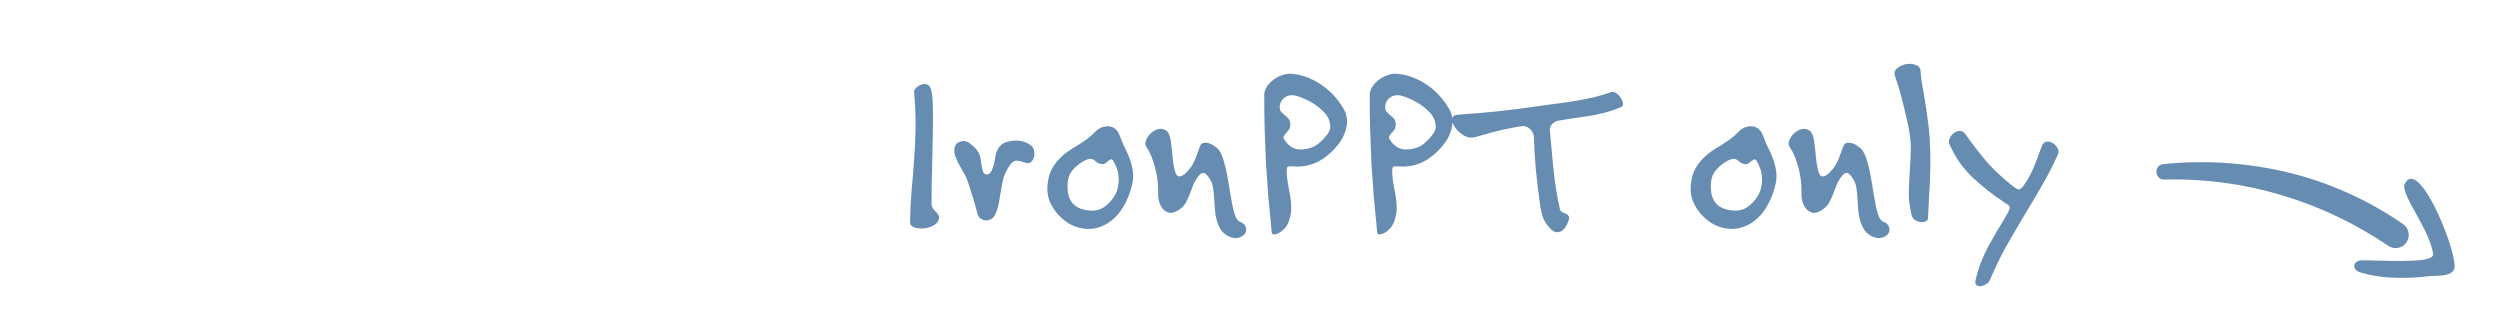 <svg width="240" height="30" viewBox="0 0 240 30" fill="none" xmlns="http://www.w3.org/2000/svg">
<path d="M90.149 20.944C90.117 21.216 89.957 21.44 89.669 21.616C89.381 21.776 89.061 21.88 88.709 21.928C88.373 21.96 88.061 21.928 87.773 21.832C87.501 21.736 87.365 21.568 87.365 21.328C87.381 20.288 87.429 19.288 87.509 18.328C87.605 17.352 87.685 16.368 87.749 15.376C87.829 14.368 87.877 13.336 87.893 12.28C87.909 11.208 87.861 10.064 87.749 8.848C87.733 8.736 87.789 8.608 87.917 8.464C88.045 8.32 88.197 8.216 88.373 8.152C88.549 8.072 88.725 8.048 88.901 8.08C89.093 8.112 89.237 8.24 89.333 8.464C89.461 8.752 89.533 9.296 89.549 10.096C89.581 10.896 89.581 11.824 89.549 12.88C89.533 13.936 89.509 15.056 89.477 16.24C89.445 17.408 89.429 18.512 89.429 19.552C89.429 19.728 89.469 19.872 89.549 19.984C89.629 20.096 89.717 20.2 89.813 20.296C89.909 20.392 89.989 20.488 90.053 20.584C90.133 20.68 90.165 20.8 90.149 20.944ZM99.09 14.08C99.202 14.192 99.266 14.352 99.282 14.56C99.314 14.768 99.298 14.968 99.234 15.16C99.186 15.336 99.082 15.48 98.922 15.592C98.778 15.688 98.594 15.688 98.37 15.592C98.098 15.496 97.842 15.44 97.602 15.424C97.378 15.408 97.154 15.56 96.93 15.88C96.658 16.28 96.466 16.664 96.354 17.032C96.258 17.4 96.178 17.776 96.114 18.16C96.05 18.528 95.986 18.912 95.922 19.312C95.858 19.712 95.738 20.128 95.562 20.56C95.482 20.752 95.354 20.904 95.178 21.016C95.002 21.112 94.826 21.16 94.65 21.16C94.474 21.144 94.306 21.088 94.146 20.992C93.986 20.88 93.882 20.712 93.834 20.488C93.754 20.2 93.682 19.944 93.618 19.72C93.554 19.48 93.49 19.256 93.426 19.048C93.362 18.824 93.29 18.6 93.21 18.376C93.146 18.152 93.066 17.896 92.97 17.608C92.858 17.256 92.714 16.928 92.538 16.624C92.362 16.32 92.194 16.024 92.034 15.736C91.89 15.448 91.77 15.168 91.674 14.896C91.594 14.624 91.594 14.352 91.674 14.08C91.754 13.808 91.946 13.64 92.25 13.576C92.554 13.496 92.818 13.544 93.042 13.72C93.362 13.96 93.594 14.168 93.738 14.344C93.882 14.52 93.986 14.704 94.05 14.896C94.114 15.072 94.154 15.28 94.17 15.52C94.202 15.744 94.258 16.032 94.338 16.384C94.354 16.464 94.394 16.544 94.458 16.624C94.522 16.688 94.594 16.728 94.674 16.744C94.77 16.76 94.858 16.744 94.938 16.696C95.034 16.632 95.122 16.528 95.202 16.384C95.33 16.096 95.418 15.808 95.466 15.52C95.514 15.216 95.57 14.936 95.634 14.68C95.714 14.424 95.842 14.2 96.018 14.008C96.194 13.8 96.474 13.656 96.858 13.576C97.29 13.48 97.698 13.472 98.082 13.552C98.482 13.632 98.818 13.808 99.09 14.08ZM108.68 17.752C108.536 18.36 108.32 18.944 108.032 19.504C107.76 20.048 107.416 20.52 107 20.92C106.6 21.304 106.136 21.592 105.608 21.784C105.096 21.976 104.536 22.024 103.928 21.928C103.432 21.848 102.976 21.68 102.56 21.424C102.144 21.152 101.784 20.84 101.48 20.488C101.176 20.12 100.936 19.728 100.76 19.312C100.6 18.88 100.528 18.456 100.544 18.04C100.576 17.16 100.8 16.424 101.216 15.832C101.648 15.224 102.24 14.688 102.992 14.224C103.216 14.08 103.416 13.96 103.592 13.864C103.768 13.752 103.936 13.64 104.096 13.528C104.272 13.416 104.432 13.296 104.576 13.168C104.736 13.04 104.904 12.888 105.08 12.712C105.32 12.456 105.568 12.288 105.824 12.208C106.08 12.128 106.312 12.104 106.52 12.136C106.744 12.168 106.936 12.256 107.096 12.4C107.256 12.544 107.376 12.72 107.456 12.928C107.6 13.312 107.76 13.696 107.936 14.08C108.128 14.448 108.296 14.824 108.44 15.208C108.584 15.592 108.688 15.992 108.752 16.408C108.816 16.824 108.792 17.272 108.68 17.752ZM107.024 18.76C107.184 18.472 107.288 18.176 107.336 17.872C107.4 17.568 107.416 17.272 107.384 16.984C107.368 16.696 107.312 16.424 107.216 16.168C107.12 15.896 107.008 15.656 106.88 15.448C106.8 15.32 106.72 15.272 106.64 15.304C106.576 15.32 106.496 15.368 106.4 15.448C106.32 15.528 106.216 15.608 106.088 15.688C105.976 15.768 105.832 15.784 105.656 15.736C105.464 15.688 105.32 15.616 105.224 15.52C105.128 15.424 105.024 15.352 104.912 15.304C104.8 15.24 104.656 15.232 104.48 15.28C104.304 15.312 104.048 15.44 103.712 15.664C103.328 15.936 103.032 16.224 102.824 16.528C102.616 16.832 102.504 17.216 102.488 17.68C102.472 18 102.488 18.304 102.536 18.592C102.6 18.864 102.704 19.12 102.848 19.36C103.008 19.584 103.216 19.768 103.472 19.912C103.744 20.056 104.088 20.152 104.504 20.2C105.064 20.264 105.544 20.168 105.944 19.912C106.36 19.64 106.72 19.256 107.024 18.76ZM119.031 21.28C119.367 21.424 119.559 21.608 119.607 21.832C119.671 22.056 119.639 22.256 119.511 22.432C119.383 22.608 119.183 22.736 118.911 22.816C118.655 22.896 118.359 22.864 118.023 22.72C117.687 22.576 117.423 22.368 117.231 22.096C117.055 21.824 116.919 21.528 116.823 21.208C116.727 20.872 116.663 20.52 116.631 20.152C116.599 19.784 116.575 19.424 116.559 19.072C116.543 18.72 116.511 18.392 116.463 18.088C116.415 17.784 116.335 17.528 116.223 17.32C115.967 16.872 115.751 16.632 115.575 16.6C115.415 16.568 115.247 16.664 115.071 16.888C114.847 17.176 114.671 17.472 114.543 17.776C114.431 18.08 114.319 18.376 114.207 18.664C114.095 18.952 113.967 19.224 113.823 19.48C113.679 19.736 113.471 19.952 113.199 20.128C112.815 20.384 112.495 20.48 112.239 20.416C111.983 20.352 111.775 20.224 111.615 20.032C111.455 19.824 111.343 19.6 111.279 19.36C111.215 19.104 111.183 18.904 111.183 18.76C111.215 17.816 111.119 16.936 110.895 16.12C110.687 15.288 110.399 14.608 110.031 14.08C109.935 13.936 109.927 13.744 110.007 13.504C110.087 13.264 110.223 13.048 110.415 12.856C110.607 12.664 110.831 12.52 111.087 12.424C111.359 12.328 111.631 12.352 111.903 12.496C112.079 12.592 112.207 12.776 112.287 13.048C112.367 13.304 112.423 13.616 112.455 13.984C112.503 14.336 112.543 14.72 112.575 15.136C112.607 15.536 112.671 15.928 112.767 16.312C112.863 16.728 113.007 16.936 113.199 16.936C113.407 16.936 113.623 16.824 113.847 16.6C114.055 16.392 114.215 16.208 114.327 16.048C114.455 15.872 114.559 15.688 114.639 15.496C114.735 15.304 114.823 15.088 114.903 14.848C114.983 14.608 115.087 14.328 115.215 14.008C115.279 13.832 115.391 13.736 115.551 13.72C115.727 13.688 115.911 13.704 116.103 13.768C116.295 13.832 116.479 13.936 116.655 14.08C116.847 14.208 116.991 14.352 117.087 14.512C117.263 14.8 117.407 15.16 117.519 15.592C117.647 16.008 117.751 16.456 117.831 16.936C117.927 17.416 118.007 17.896 118.071 18.376C118.151 18.856 118.231 19.304 118.311 19.72C118.391 20.12 118.487 20.464 118.599 20.752C118.711 21.04 118.855 21.216 119.031 21.28ZM128.903 10.312C129.255 10.872 129.383 11.448 129.287 12.04C129.207 12.616 128.983 13.16 128.615 13.672C128.039 14.456 127.375 15.056 126.623 15.472C125.871 15.872 125.063 16.04 124.199 15.976C124.055 15.96 123.903 15.96 123.743 15.976C123.599 15.976 123.527 16.088 123.527 16.312C123.527 16.792 123.567 17.24 123.647 17.656C123.727 18.056 123.799 18.448 123.863 18.832C123.927 19.216 123.959 19.608 123.959 20.008C123.959 20.392 123.879 20.808 123.719 21.256C123.623 21.528 123.487 21.76 123.311 21.952C123.135 22.128 122.959 22.264 122.783 22.36C122.607 22.456 122.447 22.504 122.303 22.504C122.175 22.504 122.103 22.44 122.087 22.312C121.959 21.016 121.847 19.848 121.751 18.808C121.671 17.752 121.599 16.72 121.535 15.712C121.487 14.704 121.447 13.68 121.415 12.64C121.383 11.584 121.367 10.408 121.367 9.112C121.367 8.856 121.447 8.6 121.607 8.344C121.767 8.088 121.975 7.864 122.231 7.672C122.503 7.464 122.807 7.304 123.143 7.192C123.479 7.08 123.815 7.048 124.151 7.096C125.063 7.208 125.935 7.536 126.767 8.08C127.599 8.608 128.311 9.352 128.903 10.312ZM127.415 12.904C127.671 12.584 127.759 12.232 127.679 11.848C127.599 11.448 127.431 11.112 127.175 10.84C126.727 10.376 126.263 10.016 125.783 9.76C125.303 9.488 124.807 9.288 124.295 9.16C124.135 9.128 123.967 9.128 123.791 9.16C123.631 9.192 123.479 9.256 123.335 9.352C123.207 9.448 123.095 9.568 122.999 9.712C122.919 9.856 122.871 10.008 122.855 10.168C122.839 10.408 122.879 10.592 122.975 10.72C123.087 10.832 123.207 10.944 123.335 11.056C123.463 11.152 123.583 11.264 123.695 11.392C123.807 11.52 123.863 11.704 123.863 11.944C123.863 12.168 123.815 12.344 123.719 12.472C123.623 12.6 123.527 12.712 123.431 12.808C123.351 12.904 123.287 12.992 123.239 13.072C123.191 13.152 123.207 13.256 123.287 13.384C123.479 13.704 123.719 13.952 124.007 14.128C124.311 14.304 124.663 14.376 125.063 14.344C125.623 14.296 126.071 14.152 126.407 13.912C126.759 13.656 127.095 13.32 127.415 12.904ZM139.028 10.312C139.38 10.872 139.508 11.448 139.412 12.04C139.332 12.616 139.108 13.16 138.74 13.672C138.164 14.456 137.5 15.056 136.748 15.472C135.996 15.872 135.188 16.04 134.324 15.976C134.18 15.96 134.028 15.96 133.868 15.976C133.724 15.976 133.652 16.088 133.652 16.312C133.652 16.792 133.692 17.24 133.772 17.656C133.852 18.056 133.924 18.448 133.988 18.832C134.052 19.216 134.084 19.608 134.084 20.008C134.084 20.392 134.004 20.808 133.844 21.256C133.748 21.528 133.612 21.76 133.436 21.952C133.26 22.128 133.084 22.264 132.908 22.36C132.732 22.456 132.572 22.504 132.428 22.504C132.3 22.504 132.228 22.44 132.212 22.312C132.084 21.016 131.972 19.848 131.876 18.808C131.796 17.752 131.724 16.72 131.66 15.712C131.612 14.704 131.572 13.68 131.54 12.64C131.508 11.584 131.492 10.408 131.492 9.112C131.492 8.856 131.572 8.6 131.732 8.344C131.892 8.088 132.1 7.864 132.356 7.672C132.628 7.464 132.932 7.304 133.268 7.192C133.604 7.08 133.94 7.048 134.276 7.096C135.188 7.208 136.06 7.536 136.892 8.08C137.724 8.608 138.436 9.352 139.028 10.312ZM137.54 12.904C137.796 12.584 137.884 12.232 137.804 11.848C137.724 11.448 137.556 11.112 137.3 10.84C136.852 10.376 136.388 10.016 135.908 9.76C135.428 9.488 134.932 9.288 134.42 9.16C134.26 9.128 134.092 9.128 133.916 9.16C133.756 9.192 133.604 9.256 133.46 9.352C133.332 9.448 133.22 9.568 133.124 9.712C133.044 9.856 132.996 10.008 132.98 10.168C132.964 10.408 133.004 10.592 133.1 10.72C133.212 10.832 133.332 10.944 133.46 11.056C133.588 11.152 133.708 11.264 133.82 11.392C133.932 11.52 133.988 11.704 133.988 11.944C133.988 12.168 133.94 12.344 133.844 12.472C133.748 12.6 133.652 12.712 133.556 12.808C133.476 12.904 133.412 12.992 133.364 13.072C133.316 13.152 133.332 13.256 133.412 13.384C133.604 13.704 133.844 13.952 134.132 14.128C134.436 14.304 134.788 14.376 135.188 14.344C135.748 14.296 136.196 14.152 136.532 13.912C136.884 13.656 137.22 13.32 137.54 12.904ZM155.609 10.288C155.065 10.512 154.545 10.688 154.049 10.816C153.553 10.944 153.065 11.048 152.585 11.128C152.105 11.208 151.617 11.28 151.121 11.344C150.641 11.408 150.137 11.488 149.609 11.584C149.353 11.632 149.145 11.752 148.985 11.944C148.825 12.12 148.761 12.336 148.793 12.592C148.857 13.2 148.913 13.808 148.961 14.416C149.009 15.008 149.065 15.608 149.129 16.216C149.193 16.824 149.273 17.448 149.369 18.088C149.465 18.728 149.593 19.392 149.753 20.08C149.785 20.208 149.857 20.304 149.969 20.368C150.097 20.416 150.217 20.464 150.329 20.512C150.441 20.56 150.529 20.64 150.593 20.752C150.657 20.848 150.649 21.008 150.569 21.232C150.505 21.408 150.417 21.584 150.305 21.76C150.209 21.936 150.081 22.072 149.921 22.168C149.777 22.264 149.609 22.304 149.417 22.288C149.241 22.288 149.049 22.176 148.841 21.952C148.489 21.584 148.249 21.224 148.121 20.872C147.993 20.504 147.897 20.064 147.833 19.552C147.753 18.96 147.681 18.408 147.617 17.896C147.553 17.368 147.497 16.856 147.449 16.36C147.401 15.848 147.361 15.336 147.329 14.824C147.297 14.312 147.273 13.76 147.257 13.168C147.241 12.864 147.121 12.608 146.897 12.4C146.673 12.176 146.409 12.08 146.105 12.112C145.673 12.176 145.265 12.248 144.881 12.328C144.513 12.392 144.153 12.472 143.801 12.568C143.449 12.648 143.089 12.744 142.721 12.856C142.369 12.952 141.993 13.056 141.593 13.168C141.257 13.264 140.913 13.216 140.561 13.024C140.209 12.816 139.929 12.568 139.721 12.28C139.513 11.992 139.409 11.72 139.409 11.464C139.409 11.192 139.593 11.04 139.961 11.008C140.633 10.96 141.273 10.912 141.881 10.864C142.489 10.816 143.089 10.76 143.681 10.696C144.289 10.632 144.913 10.56 145.553 10.48C146.193 10.4 146.889 10.304 147.641 10.192C148.329 10.096 148.977 10.008 149.585 9.928C150.209 9.848 150.801 9.76 151.361 9.664C151.937 9.568 152.497 9.456 153.041 9.328C153.585 9.2 154.121 9.04 154.649 8.848C154.809 8.784 154.977 8.816 155.153 8.944C155.329 9.056 155.473 9.2 155.585 9.376C155.713 9.552 155.785 9.736 155.801 9.928C155.833 10.104 155.769 10.224 155.609 10.288ZM170.437 17.752C170.293 18.36 170.077 18.944 169.789 19.504C169.517 20.048 169.173 20.52 168.757 20.92C168.357 21.304 167.893 21.592 167.365 21.784C166.853 21.976 166.293 22.024 165.685 21.928C165.189 21.848 164.733 21.68 164.317 21.424C163.901 21.152 163.541 20.84 163.237 20.488C162.933 20.12 162.693 19.728 162.517 19.312C162.357 18.88 162.285 18.456 162.301 18.04C162.333 17.16 162.557 16.424 162.973 15.832C163.405 15.224 163.997 14.688 164.749 14.224C164.973 14.08 165.173 13.96 165.349 13.864C165.525 13.752 165.693 13.64 165.853 13.528C166.029 13.416 166.189 13.296 166.333 13.168C166.493 13.04 166.661 12.888 166.837 12.712C167.077 12.456 167.325 12.288 167.581 12.208C167.837 12.128 168.069 12.104 168.277 12.136C168.501 12.168 168.693 12.256 168.853 12.4C169.013 12.544 169.133 12.72 169.213 12.928C169.357 13.312 169.517 13.696 169.693 14.08C169.885 14.448 170.053 14.824 170.197 15.208C170.341 15.592 170.445 15.992 170.509 16.408C170.573 16.824 170.549 17.272 170.437 17.752ZM168.781 18.76C168.941 18.472 169.045 18.176 169.093 17.872C169.157 17.568 169.173 17.272 169.141 16.984C169.125 16.696 169.069 16.424 168.973 16.168C168.877 15.896 168.765 15.656 168.637 15.448C168.557 15.32 168.477 15.272 168.397 15.304C168.333 15.32 168.253 15.368 168.157 15.448C168.077 15.528 167.973 15.608 167.845 15.688C167.733 15.768 167.589 15.784 167.413 15.736C167.221 15.688 167.077 15.616 166.981 15.52C166.885 15.424 166.781 15.352 166.669 15.304C166.557 15.24 166.413 15.232 166.237 15.28C166.061 15.312 165.805 15.44 165.469 15.664C165.085 15.936 164.789 16.224 164.581 16.528C164.373 16.832 164.261 17.216 164.245 17.68C164.229 18 164.245 18.304 164.293 18.592C164.357 18.864 164.461 19.12 164.605 19.36C164.765 19.584 164.973 19.768 165.229 19.912C165.501 20.056 165.845 20.152 166.261 20.2C166.821 20.264 167.301 20.168 167.701 19.912C168.117 19.64 168.477 19.256 168.781 18.76ZM180.789 21.28C181.125 21.424 181.317 21.608 181.365 21.832C181.429 22.056 181.397 22.256 181.269 22.432C181.141 22.608 180.941 22.736 180.669 22.816C180.413 22.896 180.117 22.864 179.781 22.72C179.445 22.576 179.181 22.368 178.989 22.096C178.813 21.824 178.677 21.528 178.581 21.208C178.485 20.872 178.421 20.52 178.389 20.152C178.357 19.784 178.333 19.424 178.317 19.072C178.301 18.72 178.269 18.392 178.221 18.088C178.173 17.784 178.093 17.528 177.981 17.32C177.725 16.872 177.509 16.632 177.333 16.6C177.173 16.568 177.005 16.664 176.829 16.888C176.605 17.176 176.429 17.472 176.301 17.776C176.189 18.08 176.077 18.376 175.965 18.664C175.853 18.952 175.725 19.224 175.581 19.48C175.437 19.736 175.229 19.952 174.957 20.128C174.573 20.384 174.253 20.48 173.997 20.416C173.741 20.352 173.533 20.224 173.373 20.032C173.213 19.824 173.101 19.6 173.037 19.36C172.973 19.104 172.941 18.904 172.941 18.76C172.973 17.816 172.877 16.936 172.653 16.12C172.445 15.288 172.157 14.608 171.789 14.08C171.693 13.936 171.685 13.744 171.765 13.504C171.845 13.264 171.981 13.048 172.173 12.856C172.365 12.664 172.589 12.52 172.845 12.424C173.117 12.328 173.389 12.352 173.661 12.496C173.837 12.592 173.965 12.776 174.045 13.048C174.125 13.304 174.181 13.616 174.213 13.984C174.261 14.336 174.301 14.72 174.333 15.136C174.365 15.536 174.429 15.928 174.525 16.312C174.621 16.728 174.765 16.936 174.957 16.936C175.165 16.936 175.381 16.824 175.605 16.6C175.813 16.392 175.973 16.208 176.085 16.048C176.213 15.872 176.317 15.688 176.397 15.496C176.493 15.304 176.581 15.088 176.661 14.848C176.741 14.608 176.845 14.328 176.973 14.008C177.037 13.832 177.149 13.736 177.309 13.72C177.485 13.688 177.669 13.704 177.861 13.768C178.053 13.832 178.237 13.936 178.413 14.08C178.605 14.208 178.749 14.352 178.845 14.512C179.021 14.8 179.165 15.16 179.277 15.592C179.405 16.008 179.509 16.456 179.589 16.936C179.685 17.416 179.765 17.896 179.829 18.376C179.909 18.856 179.989 19.304 180.069 19.72C180.149 20.12 180.245 20.464 180.357 20.752C180.469 21.04 180.613 21.216 180.789 21.28ZM185.237 13.072C185.285 13.84 185.309 14.536 185.309 15.16C185.325 15.784 185.317 16.4 185.285 17.008C185.269 17.6 185.237 18.208 185.189 18.832C185.157 19.456 185.125 20.152 185.093 20.92C185.093 21.08 185.013 21.192 184.853 21.256C184.709 21.32 184.541 21.344 184.349 21.328C184.173 21.296 183.997 21.224 183.821 21.112C183.661 21 183.557 20.84 183.509 20.632C183.317 19.832 183.229 19.096 183.245 18.424C183.261 17.736 183.293 17.072 183.341 16.432C183.389 15.776 183.421 15.112 183.437 14.44C183.453 13.752 183.381 13.008 183.221 12.208C183.077 11.504 182.901 10.744 182.693 9.928C182.501 9.112 182.245 8.24 181.925 7.312C181.813 7.008 181.877 6.76 182.117 6.568C182.357 6.36 182.637 6.224 182.957 6.16C183.293 6.096 183.605 6.12 183.893 6.232C184.197 6.328 184.357 6.52 184.373 6.808C184.389 7.08 184.429 7.448 184.493 7.912C184.573 8.36 184.661 8.864 184.757 9.424C184.853 9.984 184.941 10.576 185.021 11.2C185.117 11.824 185.189 12.448 185.237 13.072ZM197.572 14.8C197.044 15.968 196.5 17.024 195.94 17.968C195.396 18.912 194.844 19.84 194.284 20.752C193.74 21.664 193.188 22.608 192.628 23.584C192.084 24.56 191.548 25.664 191.02 26.896C190.94 27.072 190.812 27.208 190.636 27.304C190.476 27.4 190.308 27.456 190.132 27.472C189.972 27.488 189.836 27.448 189.724 27.352C189.628 27.272 189.604 27.12 189.652 26.896C189.812 26.224 189.996 25.624 190.204 25.096C190.412 24.584 190.644 24.088 190.9 23.608C191.156 23.144 191.428 22.664 191.716 22.168C192.02 21.688 192.34 21.152 192.676 20.56C192.788 20.368 192.86 20.216 192.892 20.104C192.94 19.992 192.948 19.904 192.916 19.84C192.9 19.776 192.844 19.712 192.748 19.648C192.668 19.584 192.548 19.504 192.388 19.408C191.284 18.688 190.26 17.88 189.316 16.984C188.372 16.072 187.644 15.008 187.132 13.792C187.068 13.632 187.084 13.456 187.18 13.264C187.276 13.056 187.412 12.888 187.588 12.76C187.764 12.632 187.956 12.568 188.164 12.568C188.372 12.568 188.556 12.688 188.716 12.928C189.404 13.904 190.092 14.792 190.78 15.592C191.484 16.376 192.284 17.12 193.18 17.824C193.452 18.048 193.652 18.168 193.78 18.184C193.908 18.2 194.068 18.08 194.26 17.824C194.5 17.504 194.692 17.2 194.836 16.912C194.996 16.624 195.132 16.336 195.244 16.048C195.372 15.744 195.492 15.44 195.604 15.136C195.716 14.816 195.844 14.464 195.988 14.08C196.1 13.792 196.26 13.632 196.468 13.6C196.676 13.568 196.876 13.616 197.068 13.744C197.26 13.856 197.412 14.016 197.524 14.224C197.636 14.432 197.652 14.624 197.572 14.8Z" fill="#678CB1"/>
<g clip-path="url(#clip0_27137_22018)">
<path fill-rule="evenodd" clip-rule="evenodd" d="M230.87 17.636C230.328 18.502 233.281 22.06 233.579 24.376C233.692 25.227 230.344 25.061 226.812 24.986C225.946 24.966 225.735 25.741 226.408 26.084C226.849 26.247 227.857 26.49 228.283 26.519C229.649 26.744 231.679 26.703 233.009 26.532C233.747 26.409 235.218 26.641 235.586 25.871C236.169 24.839 232.264 14.92 230.874 17.626L230.87 17.636Z" fill="#678CB1"/>
<path d="M229.279 23.604C222.945 19.301 215.448 17.032 207.753 17.237C206.832 17.25 206.739 15.852 207.669 15.757C211.646 15.345 215.726 15.611 219.661 16.558C223.596 17.505 227.368 19.213 230.698 21.515C231.268 21.906 231.414 22.695 231.02 23.275C230.629 23.845 229.853 23.985 229.288 23.607L229.279 23.604Z" fill="#678CB1"/>
</g>
<defs>
<clipPath id="clip0_27137_22018">
<rect width="30.1" height="10.15" fill="white" transform="translate(234.422 29.035) rotate(-159.795)"/>
</clipPath>
</defs>
</svg>
